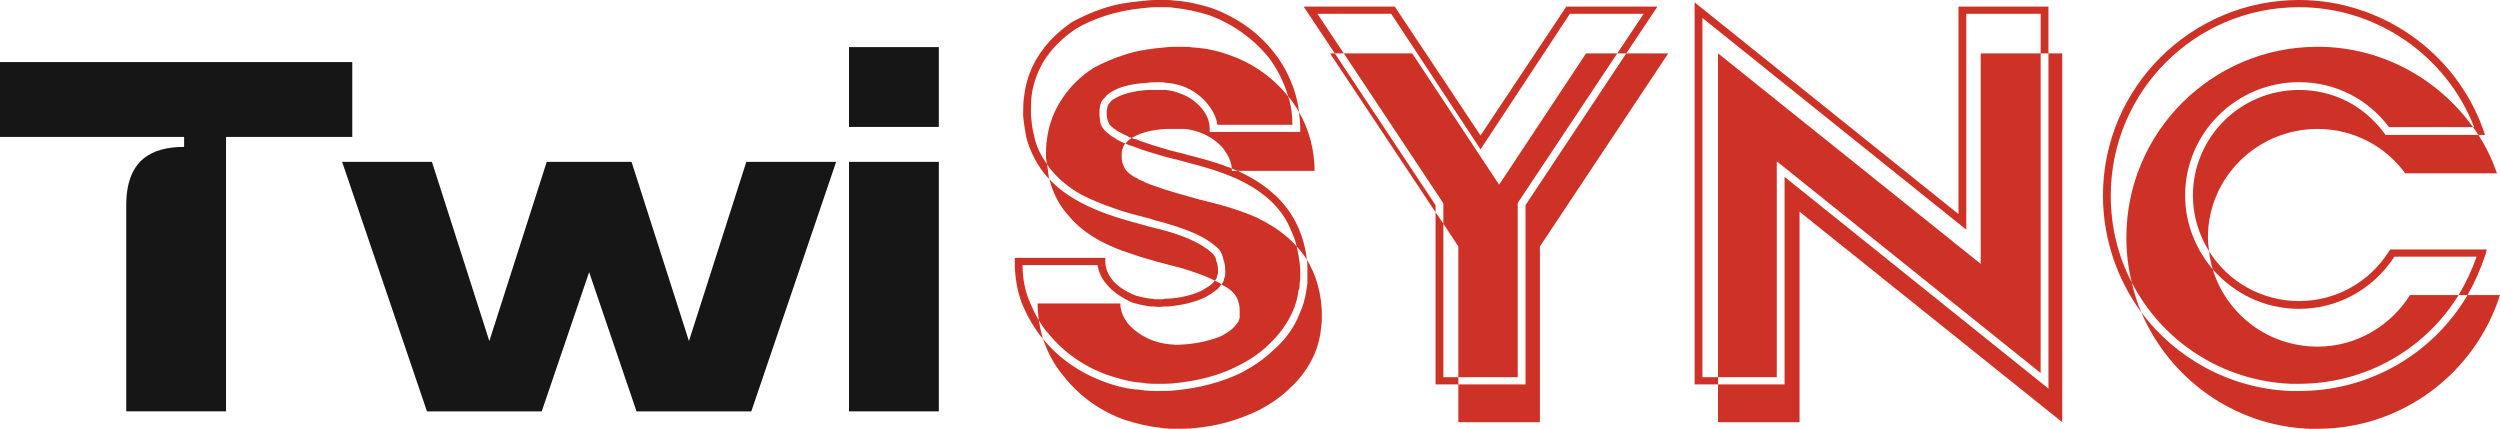 <svg xmlns:dc="http://purl.org/dc/elements/1.1/" xmlns:cc="http://creativecommons.org/ns#" xmlns:rdf="http://www.w3.org/1999/02/22-rdf-syntax-ns#" xmlns:svg="http://www.w3.org/2000/svg" xmlns="http://www.w3.org/2000/svg" xmlns:xlink="http://www.w3.org/1999/xlink" id="svg73689" version="1.1" viewBox="84.41 215.4 841.59 144.35"><defs id="defs73693"/><linearGradient spreadMethod="pad" y2="30%" x2="-10%" y1="120%" x1="30%" id="3d_gradient2-logo-dd9571de-5d78-46ff-aa26-d7a43e229068"><stop id="stop73670" stop-opacity="1" stop-color="#ffffff" offset="0%"/><stop id="stop73672" stop-opacity="1" stop-color="#000000" offset="100%"/></linearGradient><linearGradient gradientTransform="rotate(-30)" spreadMethod="pad" y2="30%" x2="-10%" y1="120%" x1="30%" id="3d_gradient3-logo-dd9571de-5d78-46ff-aa26-d7a43e229068"><stop id="stop73675" stop-opacity="1" stop-color="#ffffff" offset="0%"/><stop id="stop73677" stop-opacity="1" stop-color="#cccccc" offset="50%"/><stop id="stop73679" stop-opacity="1" stop-color="#000000" offset="100%"/></linearGradient><g id="logo-group"><image xlink:href="" id="container" x="272" y="144" width="480" height="480" style="display: none;" transform="translate(0 0)"/><g id="logo-center" transform="translate(212.007 0)"><image xlink:href="" id="icon_container" style="display: none;" x="0" y="0"/><g id="slogan" style="font-style:normal;font-weight:normal;font-size:32px;line-height:1;font-family:'Brandmark Sans 12 Color';font-variant-ligatures:none;text-align:center;text-anchor:middle" transform="translate(164 -169)"><path id="path73697" style="font-style:normal;font-weight:normal;font-size:32px;line-height:1;font-family:'Brandmark Sans 12 Color';font-variant-ligatures:none;text-align:center;text-anchor:middle" d="m 450.6,-21.177 -0.156,-1.197 c -0.572,-0.78 -0.989,-1.665 -1.145,-2.55 -0.156,-0.572 -0.208,-1.145 -0.26,-1.717 0,-0.52 0,-1.093 0.052,-1.665 0.156,-1.197 0.624,-2.393 1.301,-3.382 0.833,-1.197 1.873,-1.977 2.55,-2.446 0.78,-0.468 1.665,-0.833 2.446,-1.093 1.093,-0.364 2.185,-0.572 3.174,-0.676 0.468,-0.052 0.937,-0.104 1.353,-0.104 h 0.728 c 0.26,0 0.52,0 0.78,0.052 0.989,0.104 2.029,0.312 3.018,0.624 2.029,0.728 3.798,1.977 5.151,3.59 0.78,0.989 1.405,2.237 1.769,3.486 0,0 0.052,0 0.052,0.052 0.312,0.364 0.624,0.833 0.885,1.301 -0.208,-1.873 -1.041,-3.798 -2.237,-5.255 -1.353,-1.717 -3.226,-3.018 -5.411,-3.798 -1.041,-0.312 -2.133,-0.572 -3.174,-0.624 -0.26,-0.052 -0.572,-0.052 -0.833,-0.052 h -0.728 c -0.468,0 -0.937,0.052 -1.405,0.104 -1.041,0.104 -2.185,0.26 -3.33,0.676 -0.833,0.26 -1.717,0.676 -2.602,1.145 -0.728,0.52 -1.821,1.353 -2.706,2.654 -0.78,1.093 -1.249,2.393 -1.405,3.642 -0.104,0.624 -0.104,1.249 -0.104,1.821 0.052,0.572 0.156,1.197 0.26,1.821 0.312,1.249 0.989,2.55 1.821,3.486 0.052,0.052 0.156,0.104 0.208,0.208 0,-0.052 0,-0.052 -0.052,-0.104 z m 20.709,5.151 c -0.885,-0.78 -1.821,-1.301 -2.654,-1.717 -1.769,-0.78 -3.434,-1.197 -4.943,-1.561 -1.457,-0.416 -2.862,-0.78 -4.111,-1.249 -0.208,-0.052 -0.364,-0.156 -0.572,-0.208 -0.052,-0.052 -0.156,-0.052 -0.156,-0.104 l -0.52,-0.208 v -0.052 l -0.26,-0.104 c -0.208,-0.104 -0.312,-0.208 -0.468,-0.312 -0.208,-0.156 -0.312,-0.312 -0.416,-0.416 -0.104,-0.26 -0.208,-0.416 -0.26,-0.676 -0.052,-0.26 -0.052,-0.728 0,-0.989 0.104,-0.26 0.156,-0.416 0.26,-0.572 -0.052,0 -0.104,-0.052 -0.156,-0.052 l -0.624,-0.312 -0.104,-0.104 c -0.156,-0.052 -0.26,-0.156 -0.364,-0.208 -0.052,-0.052 -0.104,-0.052 -0.104,-0.104 -0.312,-0.208 -0.416,-0.364 -0.572,-0.52 -0.156,-0.26 -0.26,-0.468 -0.26,-0.78 -0.052,-0.26 -0.052,-0.78 0,-1.093 0.052,-0.312 0.156,-0.572 0.416,-0.78 0.156,-0.26 0.416,-0.416 0.78,-0.624 0.624,-0.364 1.769,-0.624 2.966,-0.676 0.208,-0.052 0.52,-0.052 0.833,-0.052 h 0.416 c 0.104,0 0.156,0 0.208,0.052 h 0.156 c 0.572,0.052 0.989,0.156 1.457,0.312 0.833,0.312 1.613,0.885 2.133,1.561 0.468,0.572 0.728,1.145 0.833,1.769 h 6.504 c 0,-0.833 -0.104,-1.665 -0.364,-2.446 -1.405,-1.769 -3.226,-2.966 -5.203,-3.642 -1.041,-0.364 -2.081,-0.572 -3.122,-0.624 -0.26,-0.052 -0.52,-0.052 -0.78,-0.052 h -0.728 c -0.416,0 -0.885,0.052 -1.405,0.104 -0.989,0.104 -2.081,0.26 -3.226,0.676 -0.78,0.26 -1.665,0.624 -2.498,1.093 -0.937,0.624 -1.873,1.457 -2.602,2.55 -0.728,1.041 -1.197,2.289 -1.353,3.486 -0.104,0.624 -0.104,1.197 -0.104,1.717 0.052,0.208 0.052,0.416 0.104,0.572 0.156,0.26 0.312,0.468 0.468,0.624 0.676,0.78 1.509,1.457 2.55,2.029 0.937,0.468 1.821,0.833 2.602,1.093 1.093,0.416 2.185,0.676 3.226,0.937 0.416,0.156 0.833,0.26 1.249,0.364 1.613,0.468 2.862,0.937 3.694,1.457 0.416,0.26 0.833,0.572 1.145,0.885 0.208,0.312 0.312,0.572 0.364,0.885 0.104,0.26 0.156,0.572 0.156,1.041 0,0.156 0,0.312 -0.052,0.468 v 0.052 l -0.052,0.052 c 0,0.104 0,0.156 -0.052,0.26 l -0.156,0.26 c 0,0 0.052,0 0.052,0.052 0.52,0.26 0.833,0.52 1.041,0.78 0.208,0.26 0.312,0.468 0.364,0.728 0.104,0.26 0.104,0.52 0.104,0.989 v 0.364 c -0.052,0.104 -0.052,0.208 -0.104,0.312 -0.104,0.156 -0.26,0.364 -0.468,0.572 -0.26,0.26 -0.624,0.468 -0.989,0.676 -0.833,0.364 -1.925,0.624 -3.018,0.728 -0.26,0 -0.572,0.052 -0.833,0.052 -0.26,0 -0.52,-0.052 -0.728,-0.052 -0.468,-0.052 -0.937,-0.156 -1.353,-0.312 -0.885,-0.312 -1.613,-0.833 -2.133,-1.405 -0.468,-0.572 -0.728,-1.197 -0.728,-1.821 h -7.18 c 0,0.468 0.052,0.989 0.104,1.457 0.26,0.416 0.52,0.833 0.833,1.145 1.301,1.613 3.07,2.862 5.099,3.59 1.093,0.364 2.029,0.624 2.966,0.676 0.52,0.104 0.989,0.104 1.509,0.104 0.416,0 0.885,0 1.353,-0.052 2.081,-0.208 3.954,-0.676 5.62,-1.561 1.041,-0.52 1.925,-1.145 2.602,-1.821 0.885,-0.833 1.613,-1.821 2.081,-2.914 0.26,-0.624 0.416,-1.197 0.468,-1.769 l 0.052,-0.052 c 0.052,-0.156 0.052,-0.364 0.052,-0.572 0,-0.104 0.052,-0.208 0.052,-0.312 v -0.885 c -0.052,-0.728 -0.156,-1.353 -0.312,-1.977 -0.26,-0.312 -0.52,-0.572 -0.78,-0.78 z m 1.093,-9.47 v 0.312 h -7.857 v -0.312 c 0,-0.572 -0.208,-1.145 -0.676,-1.717 -0.416,-0.52 -1.093,-1.041 -1.873,-1.301 -0.364,-0.156 -0.78,-0.26 -1.249,-0.312 h -0.208 -0.104 -0.416 -0.78 c -1.093,0.052 -2.133,0.312 -2.706,0.624 -0.312,0.156 -0.52,0.312 -0.624,0.416 v 0.052 c -0.156,0.104 -0.208,0.26 -0.26,0.52 -0.052,0.156 -0.052,0.624 0,0.833 0.052,0.208 0.104,0.364 0.208,0.572 0.052,0.052 0.156,0.156 0.364,0.312 0,0.052 0.104,0.052 0.156,0.104 0.052,0.052 0.156,0.156 0.208,0.156 l 0.208,0.104 c 0.104,0.052 0.156,0.052 0.156,0.104 l 0.468,0.208 0.156,0.104 h 0.104 c 0,0.052 0.052,0.052 0.104,0.052 0.052,-0.052 0.104,-0.052 0.208,-0.104 0.624,-0.364 1.665,-0.624 2.81,-0.676 h 0.833 0.416 0.312 c 0.52,0.052 0.937,0.156 1.353,0.312 0.833,0.312 1.561,0.833 2.029,1.405 0.416,0.572 0.676,1.093 0.728,1.717 0.156,0.052 0.312,0.156 0.52,0.208 h 6.66 c 0,-1.769 -0.468,-3.59 -1.353,-5.099 0.052,0.468 0.104,0.937 0.104,1.405 z m -5.411,3.694 h -0.52 v -0.208 c -1.405,-0.572 -2.706,-0.885 -3.902,-1.197 l -0.364,-0.104 -1.249,-0.312 c -0.989,-0.312 -1.977,-0.572 -2.81,-0.937 h -0.104 c -0.052,0 -0.156,-0.052 -0.26,-0.104 -0.208,0.156 -0.364,0.26 -0.468,0.416 -0.052,0 -0.052,0.052 -0.104,0.052 l 0.208,0.104 0.468,0.156 c 0.885,0.364 1.873,0.624 2.914,0.937 l 1.249,0.312 0.364,0.104 c 1.457,0.364 2.914,0.78 4.475,1.457 0.885,0.416 1.821,0.937 2.654,1.665 0.885,0.728 1.665,1.769 2.081,2.862 0.208,0.416 0.364,0.885 0.468,1.353 0.312,0.312 0.624,0.728 0.885,1.145 -0.104,-0.989 -0.364,-1.925 -0.728,-2.758 -0.52,-1.197 -1.353,-2.289 -2.289,-3.07 -0.885,-0.78 -1.873,-1.353 -2.758,-1.769 -0.104,-0.052 -0.156,-0.104 -0.208,-0.104 z m -1.821,9.262 v -0.052 l 0.052,-0.208 c 0.052,-0.052 0.052,-0.104 0.052,-0.26 0,-0.364 -0.052,-0.676 -0.104,-0.833 l -0.052,-0.052 c 0,-0.208 -0.052,-0.364 -0.26,-0.624 -0.156,-0.156 -0.416,-0.416 -0.937,-0.728 -0.833,-0.52 -1.977,-0.989 -3.538,-1.405 l -1.249,-0.312 c -1.093,-0.312 -2.133,-0.572 -3.33,-0.989 -0.728,-0.26 -1.665,-0.624 -2.602,-1.145 -1.041,-0.572 -1.873,-1.197 -2.55,-1.925 0.26,1.145 0.885,2.341 1.717,3.226 0.78,0.937 1.769,1.613 2.602,2.081 0.885,0.468 1.769,0.833 2.602,1.093 1.613,0.572 3.122,0.937 4.527,1.301 1.041,0.312 2.081,0.676 2.914,1.093 0.052,-0.104 0.104,-0.156 0.156,-0.26 z m -16.286,1.977 c -0.364,-0.885 -0.572,-1.925 -0.572,-3.07 h 6.504 c 0.104,0.624 0.364,1.197 0.833,1.717 0.52,0.624 1.301,1.145 2.237,1.561 0.468,0.104 0.989,0.26 1.509,0.312 h 0.312 c 0.26,0.052 0.572,0.052 0.833,0 h 0.416 c 1.197,-0.104 2.289,-0.364 3.174,-0.78 0.468,-0.26 0.78,-0.468 1.093,-0.728 0.104,-0.104 0.26,-0.26 0.364,-0.416 -0.156,-0.104 -0.364,-0.208 -0.572,-0.312 l -0.26,0.26 c -0.208,0.208 -0.52,0.364 -0.937,0.624 -0.78,0.364 -1.821,0.624 -2.862,0.676 -0.156,0 -0.312,0 -0.468,0.052 h -0.728 c -0.156,-0.052 -0.26,-0.052 -0.364,-0.052 -0.416,-0.052 -0.885,-0.156 -1.249,-0.26 -0.885,-0.364 -1.561,-0.78 -2.029,-1.353 -0.416,-0.52 -0.624,-1.041 -0.624,-1.613 v -0.312 h -7.857 v 0.312 c 0,1.353 0.208,2.55 0.624,3.642 0.468,1.145 1.093,2.185 1.769,3.018 l 0.052,0.052 c -0.156,-0.52 -0.26,-1.041 -0.364,-1.613 -0.312,-0.52 -0.572,-1.093 -0.833,-1.717 z m 24.611,-2.55 c -0.156,-0.312 -0.312,-0.676 -0.52,-0.989 0.052,0.26 0.052,0.52 0.052,0.78 v 0.989 0.312 c -0.052,0.208 -0.052,0.416 -0.104,0.676 -0.104,0.624 -0.26,1.249 -0.572,1.925 -0.468,1.197 -1.249,2.289 -2.237,3.122 -0.728,0.728 -1.613,1.353 -2.758,1.977 -1.717,0.833 -3.642,1.353 -5.828,1.561 -0.468,0.052 -0.989,0.052 -1.405,0.052 -0.52,0 -1.041,0 -1.613,-0.104 -0.937,-0.052 -1.925,-0.26 -3.07,-0.676 -2.133,-0.78 -3.954,-2.029 -5.359,-3.746 l 0.156,0.416 c 0.416,1.093 0.989,2.081 1.717,2.914 1.405,1.769 3.278,3.018 5.203,3.694 0.989,0.312 1.977,0.572 3.018,0.676 0.52,0.104 1.041,0.104 1.561,0.104 0.416,0 0.885,0 1.405,-0.052 1.873,-0.156 3.746,-0.624 5.672,-1.561 0.885,-0.468 1.873,-1.093 2.654,-1.873 0.885,-0.78 1.665,-1.821 2.185,-3.018 0.26,-0.624 0.416,-1.197 0.52,-1.873 0.052,-0.312 0.052,-0.624 0.104,-0.937 v -0.937 c -0.052,-1.041 -0.26,-2.237 -0.78,-3.434 z" stroke-width="0" stroke-linejoin="miter" stroke-miterlimit="2" fill="#ce3126" stroke="#ce3126" transform="translate(0 439.893) translate(50 -55.497) scale(3.88) translate(-447.634 36.631)"/><path id="path73699" style="font-style:normal;font-weight:normal;font-size:32px;line-height:1;font-family:'Brandmark Sans 12 Color';font-variant-ligatures:none;text-align:center;text-anchor:middle" d="m 475.404,-32 h 0.78 l -2.289,-3.434 h 6.4 l 7.753,11.759 7.753,-11.759 h 6.4 L 499.911,-32 h 0.78 l 2.706,-4.059 h -7.909 l -7.441,11.187 -7.441,-11.187 h -7.909 z m 8.741,13.789 v -0.624 L 475.404,-32 H 474.988 Z M 499.911,-32 h -2.706 L 489.661,-20.605 482.116,-32 h -5.932 l 8.637,13.008 v 1.769 l 1.301,1.977 v 11.343 h 5.151 V -18.992 l 0.052,-0.104 z M 493.199,-15.246 504.334,-32 h -3.642 l -8.741,13.164 v 15.558 h -5.828 V 0 h 7.076 z m -7.076,11.343 h -1.301 v -13.32 l -0.676,-0.989 v 14.933 h 1.977 z" stroke-width="0" stroke-linejoin="miter" stroke-miterlimit="2" fill="#ce3126" stroke="#ce3126" transform="translate(0 439.893) translate(147.248 -53.276) scale(3.88) translate(-472.698 36.059)"/><path id="path73701" style="font-style:normal;font-weight:normal;font-size:32px;line-height:1;font-family:'Brandmark Sans 12 Color';font-variant-ligatures:none;text-align:center;text-anchor:middle" d="M 508.652,-3.278 V -3.902 h -1.353 v -31.167 l 22.894,18.367 v -18.732 h 6.452 V -32 h 0.676 v -4.059 h -7.805 v 18.003 L 506.623,-36.423 V -3.278 Z M 538.519,0 v -32 h -1.197 V -2.914 L 514.427,-21.281 v 18.003 h -5.776 V 0 h 7.076 v -18.263 z m -1.873,-32 h -5.203 v 18.263 L 508.652,-32 v 28.098 h 5.099 v -18.732 l 22.894,18.367 z" stroke-width="0" stroke-linejoin="miter" stroke-miterlimit="2" fill="#ce3126" stroke="#ce3126" transform="translate(0 439.893) translate(278.875 -54.689) scale(3.88) translate(-506.623 36.423)"/><path id="path73703" style="font-style:normal;font-weight:normal;font-size:32px;line-height:1;font-family:'Brandmark Sans 12 Color';font-variant-ligatures:none;text-align:center;text-anchor:middle" d="m 542.728,-19.668 c 0,-9.002 7.285,-16.338 16.338,-16.338 6.712,0 12.748,4.163 15.194,10.407 h -0.104 c 0.156,0.208 0.312,0.416 0.468,0.676 h 0.572 l -0.156,-0.468 c -2.393,-6.712 -8.846,-11.239 -15.974,-11.239 -9.366,0 -17.015,7.597 -17.015,16.963 0,3.798 1.249,7.285 3.33,10.146 -0.364,-0.833 -0.624,-1.717 -0.833,-2.602 -1.197,-2.289 -1.821,-4.839 -1.821,-7.545 z m 17.951,13.112 c -4.319,0 -7.909,-2.81 -9.106,-6.712 -1.457,-1.717 -2.393,-3.954 -2.393,-6.4 0,-5.411 4.423,-9.834 9.886,-9.834 3.07,0 5.932,1.405 7.805,3.902 h 7.285 c -3.018,-4.215 -7.961,-6.972 -13.476,-6.972 -9.158,0 -16.598,7.389 -16.598,16.546 0,1.353 0.156,2.654 0.468,3.902 2.602,5.047 7.753,8.533 13.789,8.793 h 0.728 c 5.724,0 10.927,-2.966 13.841,-7.701 h -4.215 c -1.665,2.654 -4.631,4.475 -8.013,4.475 z m 13.945,-18.367 h -8.065 l -0.104,-0.156 c -1.769,-2.393 -4.423,-3.746 -7.389,-3.746 -5.099,0 -9.21,4.111 -9.21,9.158 0,1.769 0.52,3.434 1.405,4.839 -0.052,-0.364 -0.104,-0.78 -0.104,-1.197 0,-5.203 4.267,-9.418 9.522,-9.418 3.122,0 5.88,1.509 7.597,3.85 h 7.961 c -0.416,-1.197 -0.937,-2.289 -1.613,-3.33 z m -15.558,15.089 c 3.33,0 6.4,-1.665 8.273,-4.527 h 7.128 c -0.416,1.197 -0.937,2.289 -1.561,3.33 h 0.78 c 0.624,-1.093 1.145,-2.289 1.561,-3.538 l 0.104,-0.416 h -8.377 l -0.104,0.156 c -1.717,2.706 -4.631,4.319 -7.805,4.319 -3.278,0 -6.192,-1.717 -7.805,-4.319 0.052,0.52 0.156,1.041 0.312,1.561 1.821,2.081 4.475,3.434 7.493,3.434 z m 17.431,-1.197 h -2.81 c -3.018,5.099 -8.481,8.325 -14.621,8.325 h -0.728 c -5.307,-0.208 -9.99,-2.862 -12.956,-6.816 2.446,5.724 8.013,9.834 14.569,10.094 h 0.728 c 7.389,0 13.685,-4.891 15.818,-11.603 z" stroke-width="0" stroke-linejoin="miter" stroke-miterlimit="2" fill="#ce3126" stroke="#ce3126" transform="translate(0 439.893) translate(416.337 -55.497) scale(3.88) translate(-542.051 36.631)"/></g><g id="title" style="font-style:normal;font-weight:normal;font-size:72px;line-height:1;font-family:'Brandmark Sans 36';font-variant-ligatures:normal;text-align:center;text-anchor:middle" transform="translate(-177.6 -8)"><path id="path73706" style="font-style:normal;font-weight:normal;font-size:72px;line-height:1;font-family:'Brandmark Sans 36';font-variant-ligatures:normal;text-align:center;text-anchor:middle" d="M 460.869,-29.736 V 0 h 14.4 v -39.6 h 18.216 v -10.8 h -50.832 v 10.8 h 26.568 v 1.44 c -4.536,0 -8.352,1.728 -8.352,8.424 z" stroke-width="0" stroke-linejoin="miter" stroke-miterlimit="2" fill="#161616" stroke="#161616" transform="translate(0 259.336) translate(50 -15.04) scale(2.333) translate(-442.653 50.4)"/><path id="path73708" style="font-style:normal;font-weight:normal;font-size:72px;line-height:1;font-family:'Brandmark Sans 36';font-variant-ligatures:normal;text-align:center;text-anchor:middle" d="m 504.976,-36 h -12.96 l 12.24,36 h 16.56 l 6.84,-20.088 6.84,20.088 h 16.56 l 12.24,-36 h -12.96 l -8.28,25.848 -8.28,-25.848 h -12.24 l -8.28,25.848 z" stroke-width="0" stroke-linejoin="miter" stroke-miterlimit="2" fill="#161616" stroke="#161616" transform="translate(0 259.336) translate(165.18 18.56) scale(2.333) translate(-492.016 36)"/><path id="path73710" style="font-style:normal;font-weight:normal;font-size:72px;line-height:1;font-family:'Brandmark Sans 36';font-variant-ligatures:normal;text-align:center;text-anchor:middle" d="m 565.143,-52.56 v 11.52 h 12.96 v -11.52 z m 0,52.56 h 12.96 v -36 h -12.96 z" stroke-width="0" stroke-linejoin="miter" stroke-miterlimit="2" fill="#161616" stroke="#161616" transform="translate(0 259.336) translate(335.81 -20.08) scale(2.333) translate(-565.143 52.56)"/></g><image xlink:href="" id="icon" style="display: none;" x="0" y="0"/></g></g></svg>